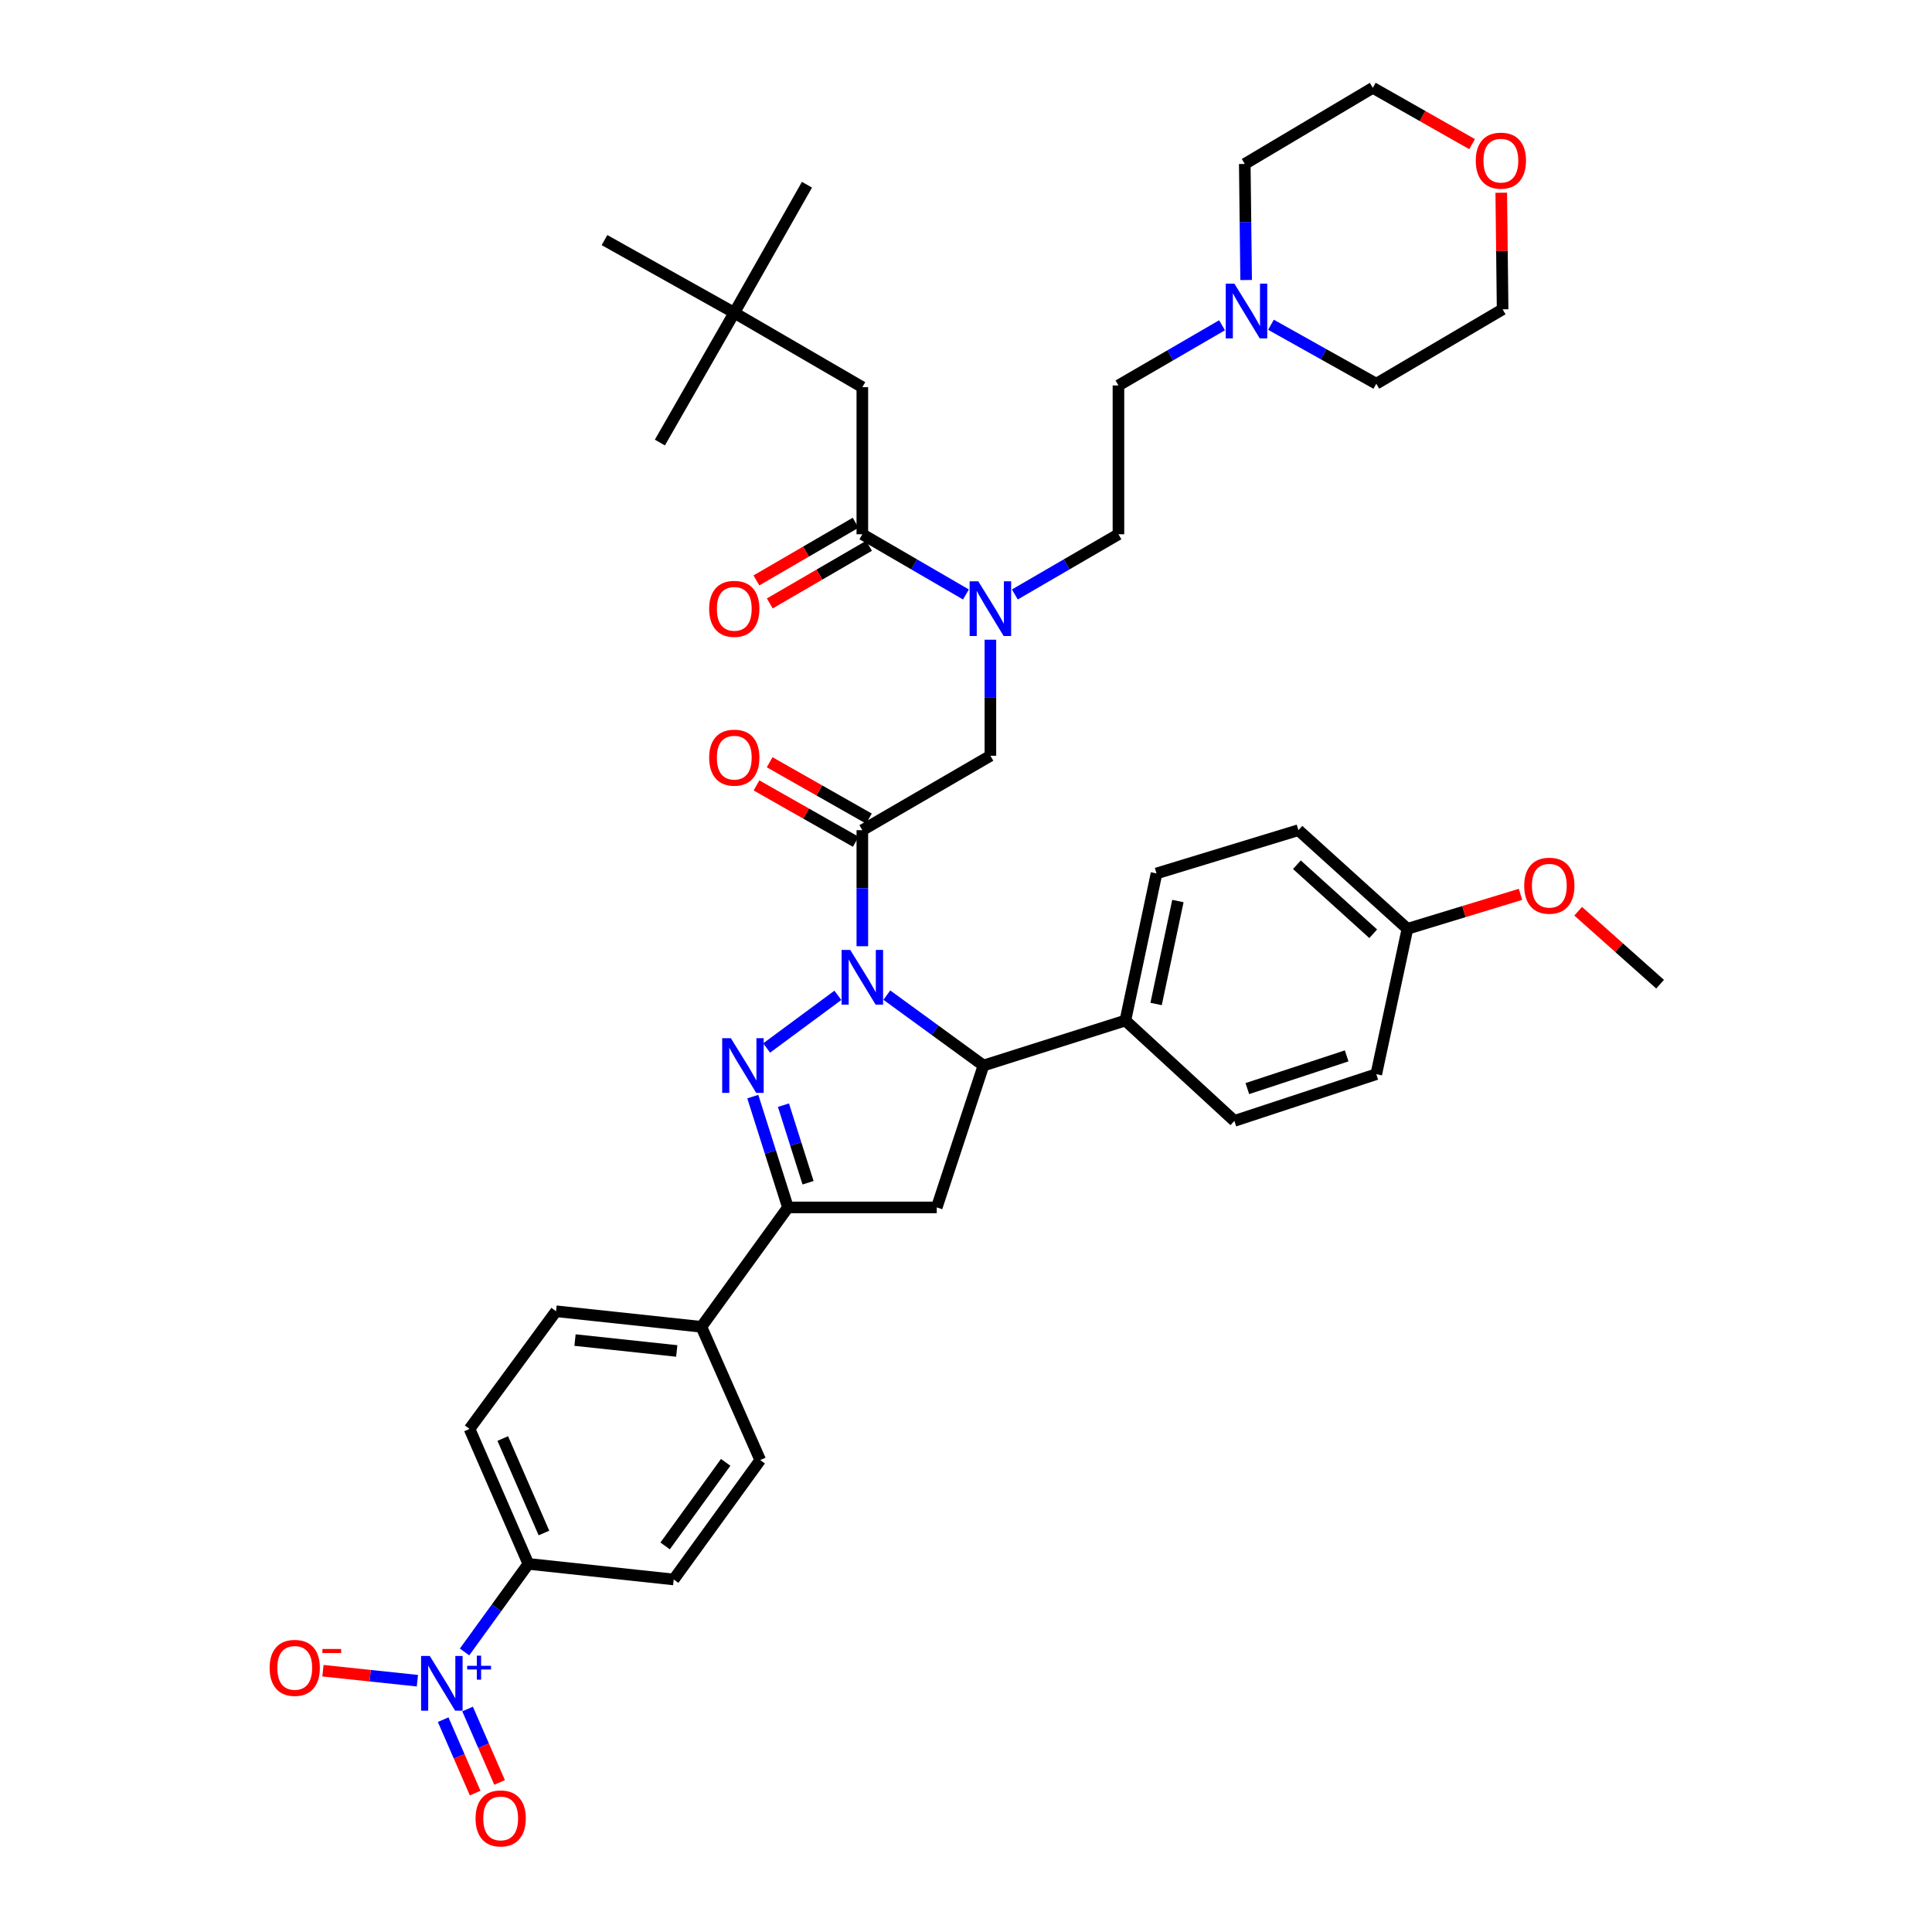 <?xml version='1.0' encoding='iso-8859-1'?>
<svg version='1.1' baseProfile='full'
              xmlns='http://www.w3.org/2000/svg'
                      xmlns:rdkit='http://www.rdkit.org/xml'
                      xmlns:xlink='http://www.w3.org/1999/xlink'
                  xml:space='preserve'
width='1000px' height='1000px' viewBox='0 0 1000 1000'>
<!-- END OF HEADER -->
<rect style='opacity:1.0;fill:#FFFFFF;stroke:none' width='1000' height='1000' x='0' y='0'> </rect>
<path class='bond-0' d='M 525.281,307.697 L 552.094,292.116' style='fill:none;fill-rule:evenodd;stroke:#0000FF;stroke-width:6px;stroke-linecap:butt;stroke-linejoin:miter;stroke-opacity:1' />
<path class='bond-0' d='M 552.094,292.116 L 578.906,276.535' style='fill:none;fill-rule:evenodd;stroke:#000000;stroke-width:6px;stroke-linecap:butt;stroke-linejoin:miter;stroke-opacity:1' />
<path class='bond-1' d='M 512.625,331.115 L 512.625,361.149' style='fill:none;fill-rule:evenodd;stroke:#0000FF;stroke-width:6px;stroke-linecap:butt;stroke-linejoin:miter;stroke-opacity:1' />
<path class='bond-1' d='M 512.625,361.149 L 512.625,391.182' style='fill:none;fill-rule:evenodd;stroke:#000000;stroke-width:6px;stroke-linecap:butt;stroke-linejoin:miter;stroke-opacity:1' />
<path class='bond-2' d='M 499.968,307.697 L 473.156,292.116' style='fill:none;fill-rule:evenodd;stroke:#0000FF;stroke-width:6px;stroke-linecap:butt;stroke-linejoin:miter;stroke-opacity:1' />
<path class='bond-2' d='M 473.156,292.116 L 446.344,276.535' style='fill:none;fill-rule:evenodd;stroke:#000000;stroke-width:6px;stroke-linecap:butt;stroke-linejoin:miter;stroke-opacity:1' />
<path class='bond-3' d='M 380.063,161.887 L 446.344,200.404' style='fill:none;fill-rule:evenodd;stroke:#000000;stroke-width:6px;stroke-linecap:butt;stroke-linejoin:miter;stroke-opacity:1' />
<path class='bond-4' d='M 380.063,161.887 L 312.885,124.273' style='fill:none;fill-rule:evenodd;stroke:#000000;stroke-width:6px;stroke-linecap:butt;stroke-linejoin:miter;stroke-opacity:1' />
<path class='bond-5' d='M 380.063,161.887 L 417.684,95.613' style='fill:none;fill-rule:evenodd;stroke:#000000;stroke-width:6px;stroke-linecap:butt;stroke-linejoin:miter;stroke-opacity:1' />
<path class='bond-6' d='M 380.063,161.887 L 341.553,229.064' style='fill:none;fill-rule:evenodd;stroke:#000000;stroke-width:6px;stroke-linecap:butt;stroke-linejoin:miter;stroke-opacity:1' />
<path class='bond-7' d='M 449.746,423.705 L 424.058,409.124' style='fill:none;fill-rule:evenodd;stroke:#000000;stroke-width:6px;stroke-linecap:butt;stroke-linejoin:miter;stroke-opacity:1' />
<path class='bond-7' d='M 424.058,409.124 L 398.371,394.544' style='fill:none;fill-rule:evenodd;stroke:#FF0000;stroke-width:6px;stroke-linecap:butt;stroke-linejoin:miter;stroke-opacity:1' />
<path class='bond-7' d='M 442.941,435.694 L 417.253,421.114' style='fill:none;fill-rule:evenodd;stroke:#000000;stroke-width:6px;stroke-linecap:butt;stroke-linejoin:miter;stroke-opacity:1' />
<path class='bond-7' d='M 417.253,421.114 L 391.565,406.534' style='fill:none;fill-rule:evenodd;stroke:#FF0000;stroke-width:6px;stroke-linecap:butt;stroke-linejoin:miter;stroke-opacity:1' />
<path class='bond-8' d='M 446.344,429.7 L 512.625,391.182' style='fill:none;fill-rule:evenodd;stroke:#000000;stroke-width:6px;stroke-linecap:butt;stroke-linejoin:miter;stroke-opacity:1' />
<path class='bond-9' d='M 446.344,429.7 L 446.344,459.733' style='fill:none;fill-rule:evenodd;stroke:#000000;stroke-width:6px;stroke-linecap:butt;stroke-linejoin:miter;stroke-opacity:1' />
<path class='bond-9' d='M 446.344,459.733 L 446.344,489.767' style='fill:none;fill-rule:evenodd;stroke:#0000FF;stroke-width:6px;stroke-linecap:butt;stroke-linejoin:miter;stroke-opacity:1' />
<path class='bond-10' d='M 442.88,270.575 L 417.198,285.499' style='fill:none;fill-rule:evenodd;stroke:#000000;stroke-width:6px;stroke-linecap:butt;stroke-linejoin:miter;stroke-opacity:1' />
<path class='bond-10' d='M 417.198,285.499 L 391.516,300.424' style='fill:none;fill-rule:evenodd;stroke:#FF0000;stroke-width:6px;stroke-linecap:butt;stroke-linejoin:miter;stroke-opacity:1' />
<path class='bond-10' d='M 449.807,282.494 L 424.125,297.419' style='fill:none;fill-rule:evenodd;stroke:#000000;stroke-width:6px;stroke-linecap:butt;stroke-linejoin:miter;stroke-opacity:1' />
<path class='bond-10' d='M 424.125,297.419 L 398.442,312.343' style='fill:none;fill-rule:evenodd;stroke:#FF0000;stroke-width:6px;stroke-linecap:butt;stroke-linejoin:miter;stroke-opacity:1' />
<path class='bond-11' d='M 446.344,276.535 L 446.344,200.404' style='fill:none;fill-rule:evenodd;stroke:#000000;stroke-width:6px;stroke-linecap:butt;stroke-linejoin:miter;stroke-opacity:1' />
<path class='bond-12' d='M 632.531,168.352 L 605.718,183.93' style='fill:none;fill-rule:evenodd;stroke:#0000FF;stroke-width:6px;stroke-linecap:butt;stroke-linejoin:miter;stroke-opacity:1' />
<path class='bond-12' d='M 605.718,183.93 L 578.906,199.508' style='fill:none;fill-rule:evenodd;stroke:#000000;stroke-width:6px;stroke-linecap:butt;stroke-linejoin:miter;stroke-opacity:1' />
<path class='bond-13' d='M 657.852,168.09 L 685.108,183.351' style='fill:none;fill-rule:evenodd;stroke:#0000FF;stroke-width:6px;stroke-linecap:butt;stroke-linejoin:miter;stroke-opacity:1' />
<path class='bond-13' d='M 685.108,183.351 L 712.364,198.612' style='fill:none;fill-rule:evenodd;stroke:#000000;stroke-width:6px;stroke-linecap:butt;stroke-linejoin:miter;stroke-opacity:1' />
<path class='bond-14' d='M 644.998,144.935 L 644.644,114.897' style='fill:none;fill-rule:evenodd;stroke:#0000FF;stroke-width:6px;stroke-linecap:butt;stroke-linejoin:miter;stroke-opacity:1' />
<path class='bond-14' d='M 644.644,114.897 L 644.291,84.86' style='fill:none;fill-rule:evenodd;stroke:#000000;stroke-width:6px;stroke-linecap:butt;stroke-linejoin:miter;stroke-opacity:1' />
<path class='bond-15' d='M 761.948,74.609 L 736.26,60.032' style='fill:none;fill-rule:evenodd;stroke:#FF0000;stroke-width:6px;stroke-linecap:butt;stroke-linejoin:miter;stroke-opacity:1' />
<path class='bond-15' d='M 736.26,60.032 L 710.572,45.455' style='fill:none;fill-rule:evenodd;stroke:#000000;stroke-width:6px;stroke-linecap:butt;stroke-linejoin:miter;stroke-opacity:1' />
<path class='bond-16' d='M 777.047,99.754 L 777.398,129.928' style='fill:none;fill-rule:evenodd;stroke:#FF0000;stroke-width:6px;stroke-linecap:butt;stroke-linejoin:miter;stroke-opacity:1' />
<path class='bond-16' d='M 777.398,129.928 L 777.749,160.102' style='fill:none;fill-rule:evenodd;stroke:#000000;stroke-width:6px;stroke-linecap:butt;stroke-linejoin:miter;stroke-opacity:1' />
<path class='bond-17' d='M 459.023,515.068 L 484.032,533.288' style='fill:none;fill-rule:evenodd;stroke:#0000FF;stroke-width:6px;stroke-linecap:butt;stroke-linejoin:miter;stroke-opacity:1' />
<path class='bond-17' d='M 484.032,533.288 L 509.04,551.509' style='fill:none;fill-rule:evenodd;stroke:#000000;stroke-width:6px;stroke-linecap:butt;stroke-linejoin:miter;stroke-opacity:1' />
<path class='bond-18' d='M 433.682,515.188 L 396.811,542.441' style='fill:none;fill-rule:evenodd;stroke:#0000FF;stroke-width:6px;stroke-linecap:butt;stroke-linejoin:miter;stroke-opacity:1' />
<path class='bond-19' d='M 407.834,624.958 L 363.044,686.759' style='fill:none;fill-rule:evenodd;stroke:#000000;stroke-width:6px;stroke-linecap:butt;stroke-linejoin:miter;stroke-opacity:1' />
<path class='bond-20' d='M 407.834,624.958 L 484.861,624.958' style='fill:none;fill-rule:evenodd;stroke:#000000;stroke-width:6px;stroke-linecap:butt;stroke-linejoin:miter;stroke-opacity:1' />
<path class='bond-21' d='M 407.834,624.958 L 398.739,596.277' style='fill:none;fill-rule:evenodd;stroke:#000000;stroke-width:6px;stroke-linecap:butt;stroke-linejoin:miter;stroke-opacity:1' />
<path class='bond-21' d='M 398.739,596.277 L 389.644,567.595' style='fill:none;fill-rule:evenodd;stroke:#0000FF;stroke-width:6px;stroke-linecap:butt;stroke-linejoin:miter;stroke-opacity:1' />
<path class='bond-21' d='M 418.247,612.187 L 411.88,592.11' style='fill:none;fill-rule:evenodd;stroke:#000000;stroke-width:6px;stroke-linecap:butt;stroke-linejoin:miter;stroke-opacity:1' />
<path class='bond-21' d='M 411.88,592.11 L 405.514,572.032' style='fill:none;fill-rule:evenodd;stroke:#0000FF;stroke-width:6px;stroke-linecap:butt;stroke-linejoin:miter;stroke-opacity:1' />
<path class='bond-22' d='M 484.861,624.958 L 509.04,551.509' style='fill:none;fill-rule:evenodd;stroke:#000000;stroke-width:6px;stroke-linecap:butt;stroke-linejoin:miter;stroke-opacity:1' />
<path class='bond-23' d='M 509.04,551.509 L 582.49,528.225' style='fill:none;fill-rule:evenodd;stroke:#000000;stroke-width:6px;stroke-linecap:butt;stroke-linejoin:miter;stroke-opacity:1' />
<path class='bond-24' d='M 287.81,678.702 L 363.044,686.759' style='fill:none;fill-rule:evenodd;stroke:#000000;stroke-width:6px;stroke-linecap:butt;stroke-linejoin:miter;stroke-opacity:1' />
<path class='bond-24' d='M 297.627,693.618 L 350.291,699.258' style='fill:none;fill-rule:evenodd;stroke:#000000;stroke-width:6px;stroke-linecap:butt;stroke-linejoin:miter;stroke-opacity:1' />
<path class='bond-25' d='M 287.81,678.702 L 243.028,739.606' style='fill:none;fill-rule:evenodd;stroke:#000000;stroke-width:6px;stroke-linecap:butt;stroke-linejoin:miter;stroke-opacity:1' />
<path class='bond-26' d='M 243.028,739.606 L 273.48,809.464' style='fill:none;fill-rule:evenodd;stroke:#000000;stroke-width:6px;stroke-linecap:butt;stroke-linejoin:miter;stroke-opacity:1' />
<path class='bond-26' d='M 260.233,744.576 L 281.55,793.476' style='fill:none;fill-rule:evenodd;stroke:#000000;stroke-width:6px;stroke-linecap:butt;stroke-linejoin:miter;stroke-opacity:1' />
<path class='bond-27' d='M 582.49,528.225 L 598.613,452.095' style='fill:none;fill-rule:evenodd;stroke:#000000;stroke-width:6px;stroke-linecap:butt;stroke-linejoin:miter;stroke-opacity:1' />
<path class='bond-27' d='M 598.396,519.662 L 609.681,466.37' style='fill:none;fill-rule:evenodd;stroke:#000000;stroke-width:6px;stroke-linecap:butt;stroke-linejoin:miter;stroke-opacity:1' />
<path class='bond-28' d='M 582.49,528.225 L 638.914,580.176' style='fill:none;fill-rule:evenodd;stroke:#000000;stroke-width:6px;stroke-linecap:butt;stroke-linejoin:miter;stroke-opacity:1' />
<path class='bond-29' d='M 728.486,480.755 L 672.055,429.7' style='fill:none;fill-rule:evenodd;stroke:#000000;stroke-width:6px;stroke-linecap:butt;stroke-linejoin:miter;stroke-opacity:1' />
<path class='bond-29' d='M 710.773,483.319 L 671.27,447.581' style='fill:none;fill-rule:evenodd;stroke:#000000;stroke-width:6px;stroke-linecap:butt;stroke-linejoin:miter;stroke-opacity:1' />
<path class='bond-30' d='M 728.486,480.755 L 757.748,471.832' style='fill:none;fill-rule:evenodd;stroke:#000000;stroke-width:6px;stroke-linecap:butt;stroke-linejoin:miter;stroke-opacity:1' />
<path class='bond-30' d='M 757.748,471.832 L 787.009,462.909' style='fill:none;fill-rule:evenodd;stroke:#FF0000;stroke-width:6px;stroke-linecap:butt;stroke-linejoin:miter;stroke-opacity:1' />
<path class='bond-31' d='M 728.486,480.755 L 712.364,555.989' style='fill:none;fill-rule:evenodd;stroke:#000000;stroke-width:6px;stroke-linecap:butt;stroke-linejoin:miter;stroke-opacity:1' />
<path class='bond-32' d='M 598.613,452.095 L 672.055,429.7' style='fill:none;fill-rule:evenodd;stroke:#000000;stroke-width:6px;stroke-linecap:butt;stroke-linejoin:miter;stroke-opacity:1' />
<path class='bond-33' d='M 638.914,580.176 L 712.364,555.989' style='fill:none;fill-rule:evenodd;stroke:#000000;stroke-width:6px;stroke-linecap:butt;stroke-linejoin:miter;stroke-opacity:1' />
<path class='bond-33' d='M 645.62,563.454 L 697.035,546.523' style='fill:none;fill-rule:evenodd;stroke:#000000;stroke-width:6px;stroke-linecap:butt;stroke-linejoin:miter;stroke-opacity:1' />
<path class='bond-34' d='M 816.848,471.646 L 838.052,490.53' style='fill:none;fill-rule:evenodd;stroke:#FF0000;stroke-width:6px;stroke-linecap:butt;stroke-linejoin:miter;stroke-opacity:1' />
<path class='bond-34' d='M 838.052,490.53 L 859.256,509.415' style='fill:none;fill-rule:evenodd;stroke:#000000;stroke-width:6px;stroke-linecap:butt;stroke-linejoin:miter;stroke-opacity:1' />
<path class='bond-35' d='M 273.48,809.464 L 348.714,817.529' style='fill:none;fill-rule:evenodd;stroke:#000000;stroke-width:6px;stroke-linecap:butt;stroke-linejoin:miter;stroke-opacity:1' />
<path class='bond-36' d='M 273.48,809.464 L 256.964,832.26' style='fill:none;fill-rule:evenodd;stroke:#000000;stroke-width:6px;stroke-linecap:butt;stroke-linejoin:miter;stroke-opacity:1' />
<path class='bond-36' d='M 256.964,832.26 L 240.447,855.055' style='fill:none;fill-rule:evenodd;stroke:#0000FF;stroke-width:6px;stroke-linecap:butt;stroke-linejoin:miter;stroke-opacity:1' />
<path class='bond-37' d='M 348.714,817.529 L 393.496,755.728' style='fill:none;fill-rule:evenodd;stroke:#000000;stroke-width:6px;stroke-linecap:butt;stroke-linejoin:miter;stroke-opacity:1' />
<path class='bond-37' d='M 344.268,800.17 L 375.616,756.909' style='fill:none;fill-rule:evenodd;stroke:#000000;stroke-width:6px;stroke-linecap:butt;stroke-linejoin:miter;stroke-opacity:1' />
<path class='bond-38' d='M 393.496,755.728 L 363.044,686.759' style='fill:none;fill-rule:evenodd;stroke:#000000;stroke-width:6px;stroke-linecap:butt;stroke-linejoin:miter;stroke-opacity:1' />
<path class='bond-39' d='M 216.043,869.932 L 191.599,867.343' style='fill:none;fill-rule:evenodd;stroke:#0000FF;stroke-width:6px;stroke-linecap:butt;stroke-linejoin:miter;stroke-opacity:1' />
<path class='bond-39' d='M 191.599,867.343 L 167.155,864.753' style='fill:none;fill-rule:evenodd;stroke:#FF0000;stroke-width:6px;stroke-linecap:butt;stroke-linejoin:miter;stroke-opacity:1' />
<path class='bond-40' d='M 229.382,890.092 L 237.665,909.095' style='fill:none;fill-rule:evenodd;stroke:#0000FF;stroke-width:6px;stroke-linecap:butt;stroke-linejoin:miter;stroke-opacity:1' />
<path class='bond-40' d='M 237.665,909.095 L 245.949,928.098' style='fill:none;fill-rule:evenodd;stroke:#FF0000;stroke-width:6px;stroke-linecap:butt;stroke-linejoin:miter;stroke-opacity:1' />
<path class='bond-40' d='M 242.019,884.583 L 250.303,903.586' style='fill:none;fill-rule:evenodd;stroke:#0000FF;stroke-width:6px;stroke-linecap:butt;stroke-linejoin:miter;stroke-opacity:1' />
<path class='bond-40' d='M 250.303,903.586 L 258.587,922.589' style='fill:none;fill-rule:evenodd;stroke:#FF0000;stroke-width:6px;stroke-linecap:butt;stroke-linejoin:miter;stroke-opacity:1' />
<path class='bond-41' d='M 578.906,199.508 L 578.906,276.535' style='fill:none;fill-rule:evenodd;stroke:#000000;stroke-width:6px;stroke-linecap:butt;stroke-linejoin:miter;stroke-opacity:1' />
<path class='bond-42' d='M 712.364,198.612 L 777.749,160.102' style='fill:none;fill-rule:evenodd;stroke:#000000;stroke-width:6px;stroke-linecap:butt;stroke-linejoin:miter;stroke-opacity:1' />
<path class='bond-43' d='M 644.291,84.86 L 710.572,45.455' style='fill:none;fill-rule:evenodd;stroke:#000000;stroke-width:6px;stroke-linecap:butt;stroke-linejoin:miter;stroke-opacity:1' />
<path  class='atom-0' d='M 506.365 300.892
L 515.645 315.892
Q 516.565 317.372, 518.045 320.052
Q 519.525 322.732, 519.605 322.892
L 519.605 300.892
L 523.365 300.892
L 523.365 329.212
L 519.485 329.212
L 509.525 312.812
Q 508.365 310.892, 507.125 308.692
Q 505.925 306.492, 505.565 305.812
L 505.565 329.212
L 501.885 329.212
L 501.885 300.892
L 506.365 300.892
' fill='#0000FF'/>
<path  class='atom-3' d='M 367.063 392.158
Q 367.063 385.358, 370.423 381.558
Q 373.783 377.758, 380.063 377.758
Q 386.343 377.758, 389.703 381.558
Q 393.063 385.358, 393.063 392.158
Q 393.063 399.038, 389.663 402.958
Q 386.263 406.838, 380.063 406.838
Q 373.823 406.838, 370.423 402.958
Q 367.063 399.078, 367.063 392.158
M 380.063 403.638
Q 384.383 403.638, 386.703 400.758
Q 389.063 397.838, 389.063 392.158
Q 389.063 386.598, 386.703 383.798
Q 384.383 380.958, 380.063 380.958
Q 375.743 380.958, 373.383 383.758
Q 371.063 386.558, 371.063 392.158
Q 371.063 397.878, 373.383 400.758
Q 375.743 403.638, 380.063 403.638
' fill='#FF0000'/>
<path  class='atom-6' d='M 367.063 315.132
Q 367.063 308.332, 370.423 304.532
Q 373.783 300.732, 380.063 300.732
Q 386.343 300.732, 389.703 304.532
Q 393.063 308.332, 393.063 315.132
Q 393.063 322.012, 389.663 325.932
Q 386.263 329.812, 380.063 329.812
Q 373.823 329.812, 370.423 325.932
Q 367.063 322.052, 367.063 315.132
M 380.063 326.612
Q 384.383 326.612, 386.703 323.732
Q 389.063 320.812, 389.063 315.132
Q 389.063 309.572, 386.703 306.772
Q 384.383 303.932, 380.063 303.932
Q 375.743 303.932, 373.383 306.732
Q 371.063 309.532, 371.063 315.132
Q 371.063 320.852, 373.383 323.732
Q 375.743 326.612, 380.063 326.612
' fill='#FF0000'/>
<path  class='atom-9' d='M 638.927 146.838
L 648.207 161.838
Q 649.127 163.318, 650.607 165.998
Q 652.087 168.678, 652.167 168.838
L 652.167 146.838
L 655.927 146.838
L 655.927 175.158
L 652.047 175.158
L 642.087 158.758
Q 640.927 156.838, 639.687 154.638
Q 638.487 152.438, 638.127 151.758
L 638.127 175.158
L 634.447 175.158
L 634.447 146.838
L 638.927 146.838
' fill='#0000FF'/>
<path  class='atom-10' d='M 763.853 83.148
Q 763.853 76.348, 767.213 72.548
Q 770.573 68.748, 776.853 68.748
Q 783.133 68.748, 786.493 72.548
Q 789.853 76.348, 789.853 83.148
Q 789.853 90.028, 786.453 93.948
Q 783.053 97.828, 776.853 97.828
Q 770.613 97.828, 767.213 93.948
Q 763.853 90.068, 763.853 83.148
M 776.853 94.628
Q 781.173 94.628, 783.493 91.748
Q 785.853 88.828, 785.853 83.148
Q 785.853 77.588, 783.493 74.788
Q 781.173 71.948, 776.853 71.948
Q 772.533 71.948, 770.173 74.748
Q 767.853 77.548, 767.853 83.148
Q 767.853 88.868, 770.173 91.748
Q 772.533 94.628, 776.853 94.628
' fill='#FF0000'/>
<path  class='atom-11' d='M 440.084 491.67
L 449.364 506.67
Q 450.284 508.15, 451.764 510.83
Q 453.244 513.51, 453.324 513.67
L 453.324 491.67
L 457.084 491.67
L 457.084 519.99
L 453.204 519.99
L 443.244 503.59
Q 442.084 501.67, 440.844 499.47
Q 439.644 497.27, 439.284 496.59
L 439.284 519.99
L 435.604 519.99
L 435.604 491.67
L 440.084 491.67
' fill='#0000FF'/>
<path  class='atom-15' d='M 378.283 537.349
L 387.563 552.349
Q 388.483 553.829, 389.963 556.509
Q 391.443 559.189, 391.523 559.349
L 391.523 537.349
L 395.283 537.349
L 395.283 565.669
L 391.403 565.669
L 381.443 549.269
Q 380.283 547.349, 379.043 545.149
Q 377.843 542.949, 377.483 542.269
L 377.483 565.669
L 373.803 565.669
L 373.803 537.349
L 378.283 537.349
' fill='#0000FF'/>
<path  class='atom-24' d='M 788.929 458.44
Q 788.929 451.64, 792.289 447.84
Q 795.649 444.04, 801.929 444.04
Q 808.209 444.04, 811.569 447.84
Q 814.929 451.64, 814.929 458.44
Q 814.929 465.32, 811.529 469.24
Q 808.129 473.12, 801.929 473.12
Q 795.689 473.12, 792.289 469.24
Q 788.929 465.36, 788.929 458.44
M 801.929 469.92
Q 806.249 469.92, 808.569 467.04
Q 810.929 464.12, 810.929 458.44
Q 810.929 452.88, 808.569 450.08
Q 806.249 447.24, 801.929 447.24
Q 797.609 447.24, 795.249 450.04
Q 792.929 452.84, 792.929 458.44
Q 792.929 464.16, 795.249 467.04
Q 797.609 469.92, 801.929 469.92
' fill='#FF0000'/>
<path  class='atom-30' d='M 222.438 857.112
L 231.718 872.112
Q 232.638 873.592, 234.118 876.272
Q 235.598 878.952, 235.678 879.112
L 235.678 857.112
L 239.438 857.112
L 239.438 885.432
L 235.558 885.432
L 225.598 869.032
Q 224.438 867.112, 223.198 864.912
Q 221.998 862.712, 221.638 862.032
L 221.638 885.432
L 217.958 885.432
L 217.958 857.112
L 222.438 857.112
' fill='#0000FF'/>
<path  class='atom-30' d='M 241.814 862.217
L 246.803 862.217
L 246.803 856.963
L 249.021 856.963
L 249.021 862.217
L 254.142 862.217
L 254.142 864.118
L 249.021 864.118
L 249.021 869.398
L 246.803 869.398
L 246.803 864.118
L 241.814 864.118
L 241.814 862.217
' fill='#0000FF'/>
<path  class='atom-31' d='M 139.559 863.287
Q 139.559 856.487, 142.919 852.687
Q 146.279 848.887, 152.559 848.887
Q 158.839 848.887, 162.199 852.687
Q 165.559 856.487, 165.559 863.287
Q 165.559 870.167, 162.159 874.087
Q 158.759 877.967, 152.559 877.967
Q 146.319 877.967, 142.919 874.087
Q 139.559 870.207, 139.559 863.287
M 152.559 874.767
Q 156.879 874.767, 159.199 871.887
Q 161.559 868.967, 161.559 863.287
Q 161.559 857.727, 159.199 854.927
Q 156.879 852.087, 152.559 852.087
Q 148.239 852.087, 145.879 854.887
Q 143.559 857.687, 143.559 863.287
Q 143.559 869.007, 145.879 871.887
Q 148.239 874.767, 152.559 874.767
' fill='#FF0000'/>
<path  class='atom-31' d='M 166.879 853.51
L 176.568 853.51
L 176.568 855.622
L 166.879 855.622
L 166.879 853.51
' fill='#FF0000'/>
<path  class='atom-32' d='M 246.15 941.21
Q 246.15 934.41, 249.51 930.61
Q 252.87 926.81, 259.15 926.81
Q 265.43 926.81, 268.79 930.61
Q 272.15 934.41, 272.15 941.21
Q 272.15 948.09, 268.75 952.01
Q 265.35 955.89, 259.15 955.89
Q 252.91 955.89, 249.51 952.01
Q 246.15 948.13, 246.15 941.21
M 259.15 952.69
Q 263.47 952.69, 265.79 949.81
Q 268.15 946.89, 268.15 941.21
Q 268.15 935.65, 265.79 932.85
Q 263.47 930.01, 259.15 930.01
Q 254.83 930.01, 252.47 932.81
Q 250.15 935.61, 250.15 941.21
Q 250.15 946.93, 252.47 949.81
Q 254.83 952.69, 259.15 952.69
' fill='#FF0000'/>
</svg>
